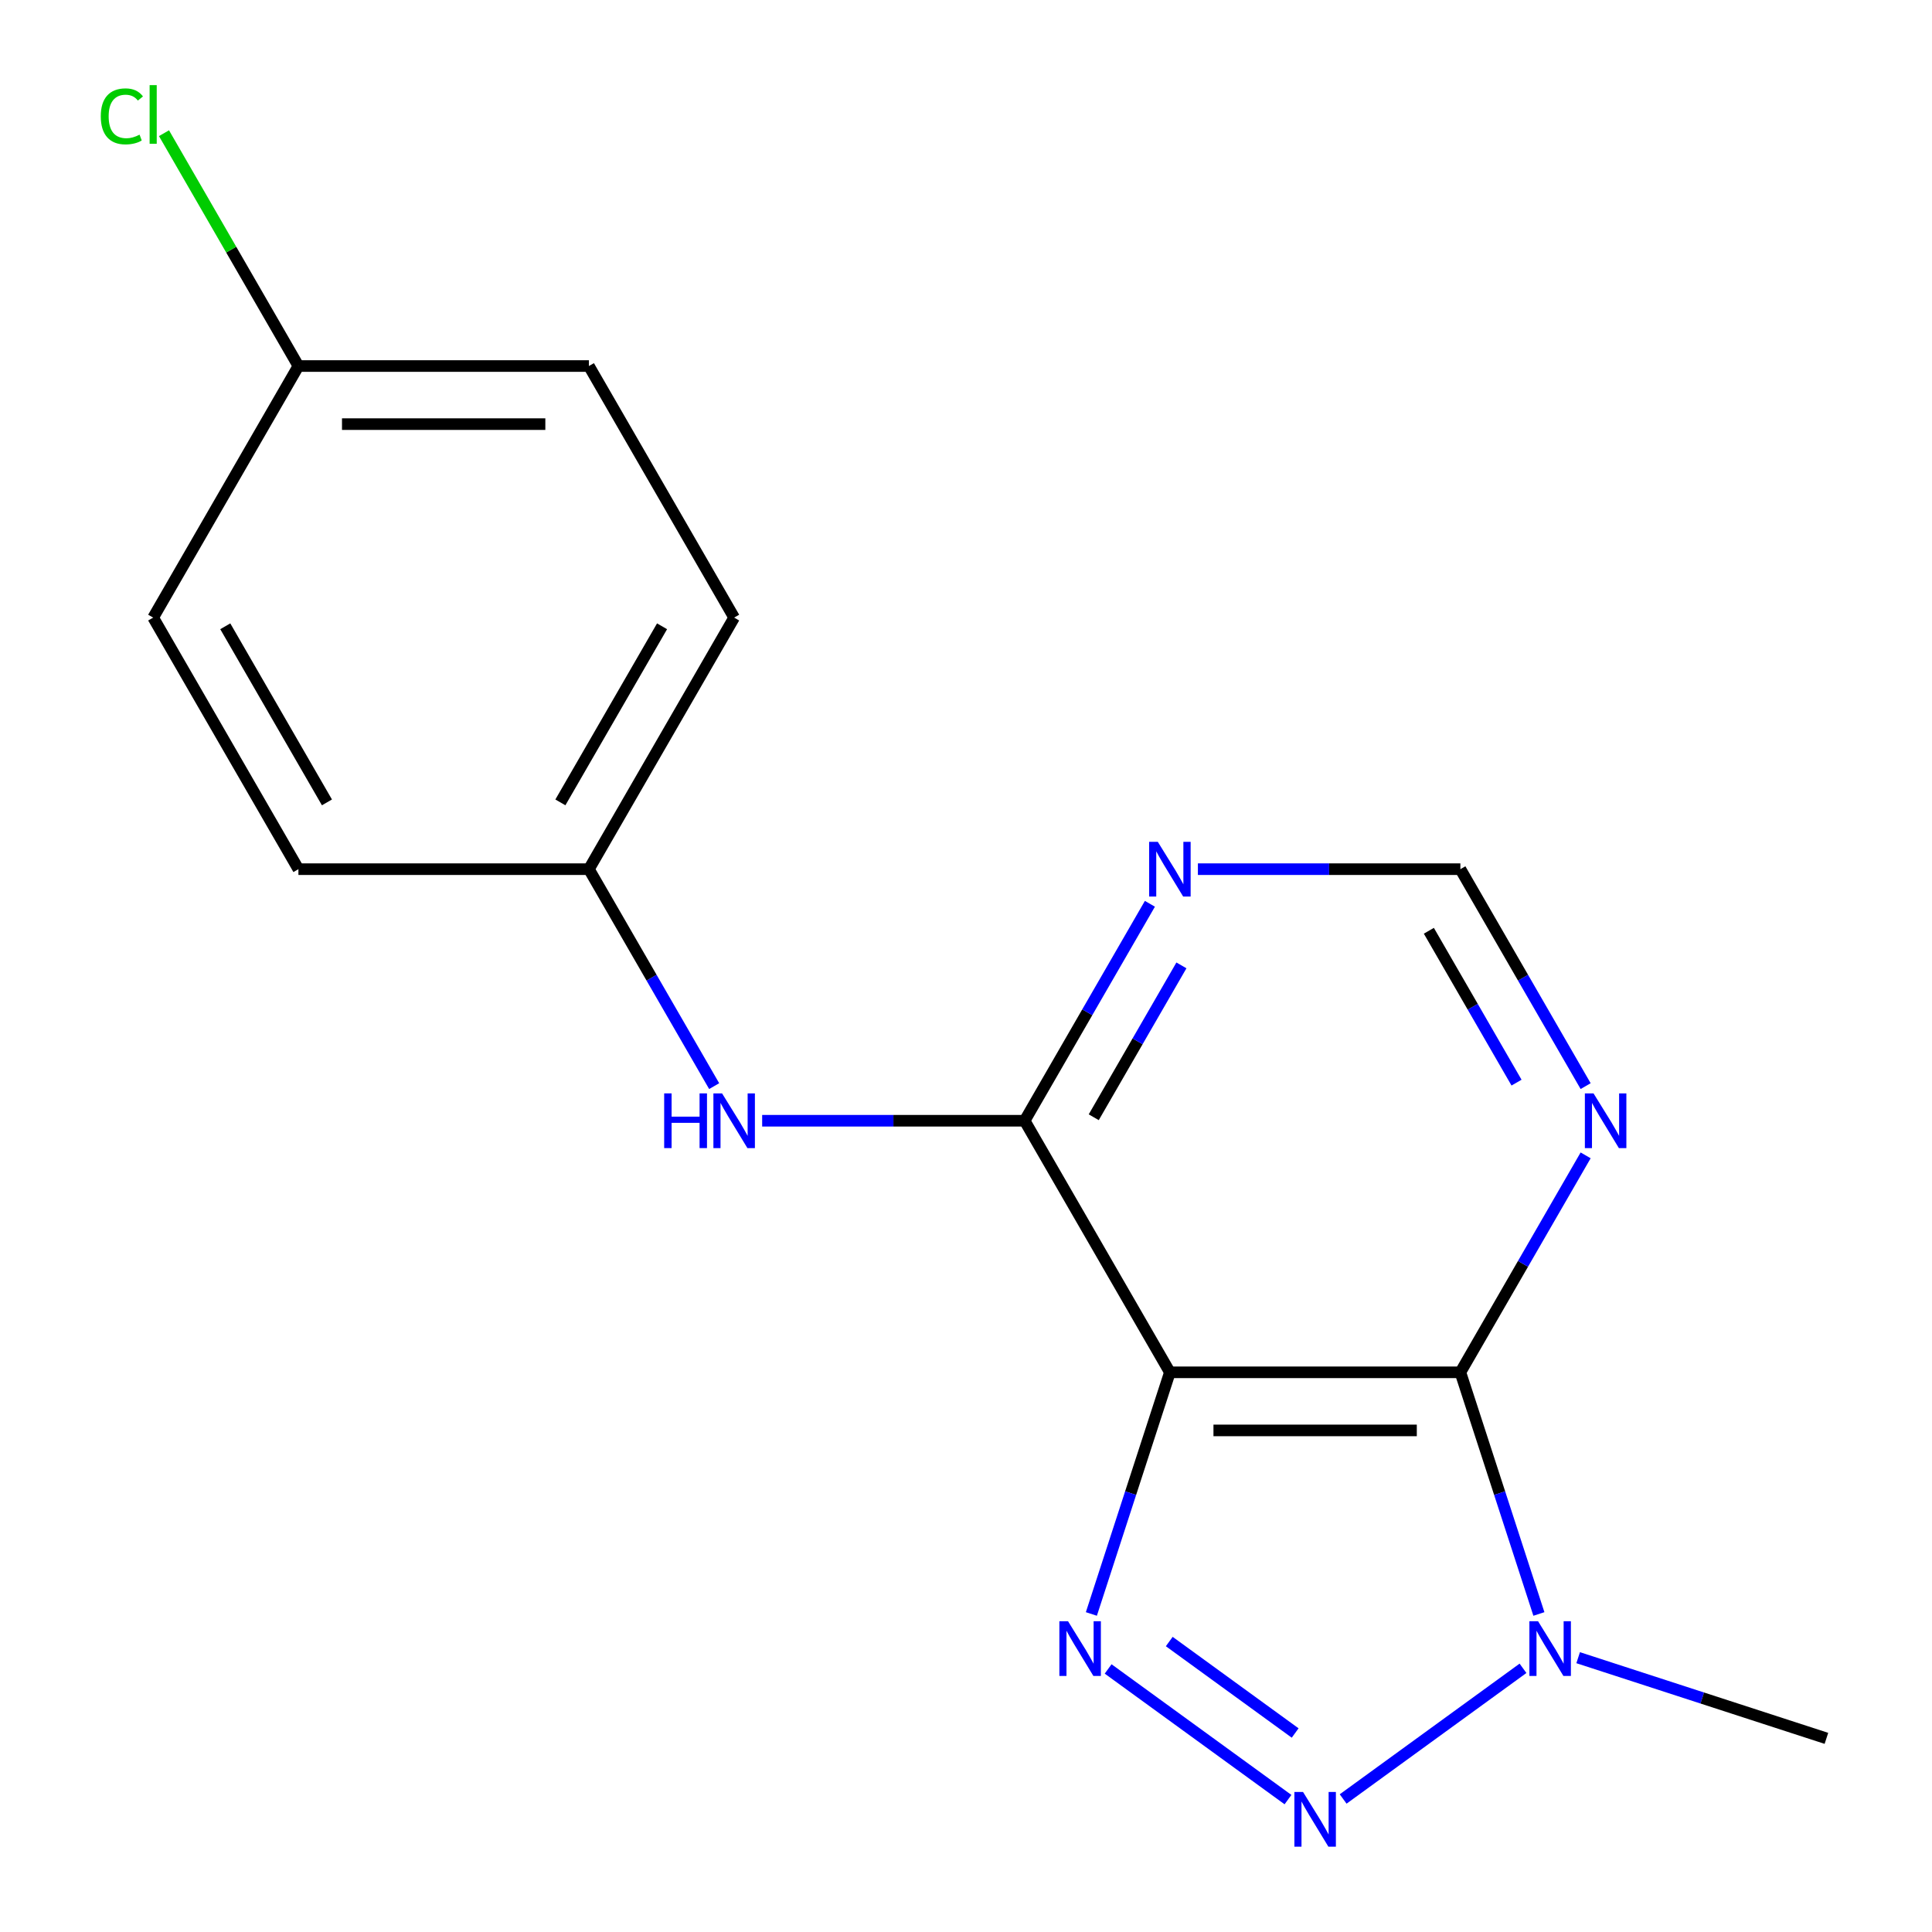 <?xml version='1.0' encoding='iso-8859-1'?>
<svg version='1.1' baseProfile='full'
              xmlns='http://www.w3.org/2000/svg'
                      xmlns:rdkit='http://www.rdkit.org/xml'
                      xmlns:xlink='http://www.w3.org/1999/xlink'
                  xml:space='preserve'
width='1000px' height='1000px' viewBox='0 0 1000 1000'>
<!-- END OF HEADER -->
<rect style='opacity:1.0;fill:#FFFFFF;stroke:none' width='1000' height='1000' x='0' y='0'> </rect>
<path class='bond-0' d='M 605.533,710.308 L 585.212,772.847' style='fill:none;fill-rule:evenodd;stroke:#000000;stroke-width:6px;stroke-linecap:butt;stroke-linejoin:miter;stroke-opacity:1' />
<path class='bond-0' d='M 585.212,772.847 L 564.892,835.387' style='fill:none;fill-rule:evenodd;stroke:#0000FF;stroke-width:6px;stroke-linecap:butt;stroke-linejoin:miter;stroke-opacity:1' />
<path class='bond-1' d='M 605.533,710.308 L 755.89,710.308' style='fill:none;fill-rule:evenodd;stroke:#000000;stroke-width:6px;stroke-linecap:butt;stroke-linejoin:miter;stroke-opacity:1' />
<path class='bond-1' d='M 628.086,740.379 L 733.336,740.379' style='fill:none;fill-rule:evenodd;stroke:#000000;stroke-width:6px;stroke-linecap:butt;stroke-linejoin:miter;stroke-opacity:1' />
<path class='bond-4' d='M 605.533,710.308 L 530.354,580.095' style='fill:none;fill-rule:evenodd;stroke:#000000;stroke-width:6px;stroke-linecap:butt;stroke-linejoin:miter;stroke-opacity:1' />
<path class='bond-2' d='M 573.569,863.84 L 666.66,931.475' style='fill:none;fill-rule:evenodd;stroke:#0000FF;stroke-width:6px;stroke-linecap:butt;stroke-linejoin:miter;stroke-opacity:1' />
<path class='bond-2' d='M 605.208,849.657 L 670.372,897.001' style='fill:none;fill-rule:evenodd;stroke:#0000FF;stroke-width:6px;stroke-linecap:butt;stroke-linejoin:miter;stroke-opacity:1' />
<path class='bond-3' d='M 755.89,710.308 L 776.21,772.847' style='fill:none;fill-rule:evenodd;stroke:#000000;stroke-width:6px;stroke-linecap:butt;stroke-linejoin:miter;stroke-opacity:1' />
<path class='bond-3' d='M 776.21,772.847 L 796.53,835.387' style='fill:none;fill-rule:evenodd;stroke:#0000FF;stroke-width:6px;stroke-linecap:butt;stroke-linejoin:miter;stroke-opacity:1' />
<path class='bond-5' d='M 755.89,710.308 L 788.306,654.161' style='fill:none;fill-rule:evenodd;stroke:#000000;stroke-width:6px;stroke-linecap:butt;stroke-linejoin:miter;stroke-opacity:1' />
<path class='bond-5' d='M 788.306,654.161 L 820.723,598.014' style='fill:none;fill-rule:evenodd;stroke:#0000FF;stroke-width:6px;stroke-linecap:butt;stroke-linejoin:miter;stroke-opacity:1' />
<path class='bond-17' d='M 695.21,931.149 L 788.302,863.514' style='fill:none;fill-rule:evenodd;stroke:#0000FF;stroke-width:6px;stroke-linecap:butt;stroke-linejoin:miter;stroke-opacity:1' />
<path class='bond-11' d='M 816.852,858.017 L 881.101,878.893' style='fill:none;fill-rule:evenodd;stroke:#0000FF;stroke-width:6px;stroke-linecap:butt;stroke-linejoin:miter;stroke-opacity:1' />
<path class='bond-11' d='M 881.101,878.893 L 945.351,899.769' style='fill:none;fill-rule:evenodd;stroke:#000000;stroke-width:6px;stroke-linecap:butt;stroke-linejoin:miter;stroke-opacity:1' />
<path class='bond-6' d='M 530.354,580.095 L 562.771,523.948' style='fill:none;fill-rule:evenodd;stroke:#000000;stroke-width:6px;stroke-linecap:butt;stroke-linejoin:miter;stroke-opacity:1' />
<path class='bond-6' d='M 562.771,523.948 L 595.187,467.801' style='fill:none;fill-rule:evenodd;stroke:#0000FF;stroke-width:6px;stroke-linecap:butt;stroke-linejoin:miter;stroke-opacity:1' />
<path class='bond-6' d='M 566.122,578.286 L 588.813,538.984' style='fill:none;fill-rule:evenodd;stroke:#000000;stroke-width:6px;stroke-linecap:butt;stroke-linejoin:miter;stroke-opacity:1' />
<path class='bond-6' d='M 588.813,538.984 L 611.505,499.681' style='fill:none;fill-rule:evenodd;stroke:#0000FF;stroke-width:6px;stroke-linecap:butt;stroke-linejoin:miter;stroke-opacity:1' />
<path class='bond-7' d='M 530.354,580.095 L 462.425,580.095' style='fill:none;fill-rule:evenodd;stroke:#000000;stroke-width:6px;stroke-linecap:butt;stroke-linejoin:miter;stroke-opacity:1' />
<path class='bond-7' d='M 462.425,580.095 L 394.496,580.095' style='fill:none;fill-rule:evenodd;stroke:#0000FF;stroke-width:6px;stroke-linecap:butt;stroke-linejoin:miter;stroke-opacity:1' />
<path class='bond-18' d='M 820.723,562.176 L 788.306,506.029' style='fill:none;fill-rule:evenodd;stroke:#0000FF;stroke-width:6px;stroke-linecap:butt;stroke-linejoin:miter;stroke-opacity:1' />
<path class='bond-18' d='M 788.306,506.029 L 755.89,449.882' style='fill:none;fill-rule:evenodd;stroke:#000000;stroke-width:6px;stroke-linecap:butt;stroke-linejoin:miter;stroke-opacity:1' />
<path class='bond-18' d='M 784.955,560.368 L 762.264,521.065' style='fill:none;fill-rule:evenodd;stroke:#0000FF;stroke-width:6px;stroke-linecap:butt;stroke-linejoin:miter;stroke-opacity:1' />
<path class='bond-18' d='M 762.264,521.065 L 739.572,481.762' style='fill:none;fill-rule:evenodd;stroke:#000000;stroke-width:6px;stroke-linecap:butt;stroke-linejoin:miter;stroke-opacity:1' />
<path class='bond-8' d='M 620.032,449.882 L 687.961,449.882' style='fill:none;fill-rule:evenodd;stroke:#0000FF;stroke-width:6px;stroke-linecap:butt;stroke-linejoin:miter;stroke-opacity:1' />
<path class='bond-8' d='M 687.961,449.882 L 755.89,449.882' style='fill:none;fill-rule:evenodd;stroke:#000000;stroke-width:6px;stroke-linecap:butt;stroke-linejoin:miter;stroke-opacity:1' />
<path class='bond-9' d='M 369.652,562.176 L 337.235,506.029' style='fill:none;fill-rule:evenodd;stroke:#0000FF;stroke-width:6px;stroke-linecap:butt;stroke-linejoin:miter;stroke-opacity:1' />
<path class='bond-9' d='M 337.235,506.029 L 304.819,449.882' style='fill:none;fill-rule:evenodd;stroke:#000000;stroke-width:6px;stroke-linecap:butt;stroke-linejoin:miter;stroke-opacity:1' />
<path class='bond-13' d='M 304.819,449.882 L 154.462,449.882' style='fill:none;fill-rule:evenodd;stroke:#000000;stroke-width:6px;stroke-linecap:butt;stroke-linejoin:miter;stroke-opacity:1' />
<path class='bond-14' d='M 304.819,449.882 L 379.997,319.669' style='fill:none;fill-rule:evenodd;stroke:#000000;stroke-width:6px;stroke-linecap:butt;stroke-linejoin:miter;stroke-opacity:1' />
<path class='bond-14' d='M 290.053,415.314 L 342.678,324.165' style='fill:none;fill-rule:evenodd;stroke:#000000;stroke-width:6px;stroke-linecap:butt;stroke-linejoin:miter;stroke-opacity:1' />
<path class='bond-10' d='M 154.462,189.456 L 304.819,189.456' style='fill:none;fill-rule:evenodd;stroke:#000000;stroke-width:6px;stroke-linecap:butt;stroke-linejoin:miter;stroke-opacity:1' />
<path class='bond-10' d='M 177.015,219.527 L 282.265,219.527' style='fill:none;fill-rule:evenodd;stroke:#000000;stroke-width:6px;stroke-linecap:butt;stroke-linejoin:miter;stroke-opacity:1' />
<path class='bond-12' d='M 154.462,189.456 L 119.672,129.198' style='fill:none;fill-rule:evenodd;stroke:#000000;stroke-width:6px;stroke-linecap:butt;stroke-linejoin:miter;stroke-opacity:1' />
<path class='bond-12' d='M 119.672,129.198 L 84.882,68.941' style='fill:none;fill-rule:evenodd;stroke:#00CC00;stroke-width:6px;stroke-linecap:butt;stroke-linejoin:miter;stroke-opacity:1' />
<path class='bond-19' d='M 154.462,189.456 L 79.283,319.669' style='fill:none;fill-rule:evenodd;stroke:#000000;stroke-width:6px;stroke-linecap:butt;stroke-linejoin:miter;stroke-opacity:1' />
<path class='bond-15' d='M 154.462,449.882 L 79.283,319.669' style='fill:none;fill-rule:evenodd;stroke:#000000;stroke-width:6px;stroke-linecap:butt;stroke-linejoin:miter;stroke-opacity:1' />
<path class='bond-15' d='M 169.228,415.314 L 116.603,324.165' style='fill:none;fill-rule:evenodd;stroke:#000000;stroke-width:6px;stroke-linecap:butt;stroke-linejoin:miter;stroke-opacity:1' />
<path class='bond-16' d='M 379.997,319.669 L 304.819,189.456' style='fill:none;fill-rule:evenodd;stroke:#000000;stroke-width:6px;stroke-linecap:butt;stroke-linejoin:miter;stroke-opacity:1' />
<path  class='atom-1' d='M 552.81 839.146
L 562.09 854.146
Q 563.01 855.626, 564.49 858.306
Q 565.97 860.986, 566.05 861.146
L 566.05 839.146
L 569.81 839.146
L 569.81 867.466
L 565.93 867.466
L 555.97 851.066
Q 554.81 849.146, 553.57 846.946
Q 552.37 844.746, 552.01 844.066
L 552.01 867.466
L 548.33 867.466
L 548.33 839.146
L 552.81 839.146
' fill='#0000FF'/>
<path  class='atom-3' d='M 674.451 927.523
L 683.731 942.523
Q 684.651 944.003, 686.131 946.683
Q 687.611 949.363, 687.691 949.523
L 687.691 927.523
L 691.451 927.523
L 691.451 955.843
L 687.571 955.843
L 677.611 939.443
Q 676.451 937.523, 675.211 935.323
Q 674.011 933.123, 673.651 932.443
L 673.651 955.843
L 669.971 955.843
L 669.971 927.523
L 674.451 927.523
' fill='#0000FF'/>
<path  class='atom-4' d='M 796.093 839.146
L 805.373 854.146
Q 806.293 855.626, 807.773 858.306
Q 809.253 860.986, 809.333 861.146
L 809.333 839.146
L 813.093 839.146
L 813.093 867.466
L 809.213 867.466
L 799.253 851.066
Q 798.093 849.146, 796.853 846.946
Q 795.653 844.746, 795.293 844.066
L 795.293 867.466
L 791.613 867.466
L 791.613 839.146
L 796.093 839.146
' fill='#0000FF'/>
<path  class='atom-6' d='M 824.808 565.935
L 834.088 580.935
Q 835.008 582.415, 836.488 585.095
Q 837.968 587.775, 838.048 587.935
L 838.048 565.935
L 841.808 565.935
L 841.808 594.255
L 837.928 594.255
L 827.968 577.855
Q 826.808 575.935, 825.568 573.735
Q 824.368 571.535, 824.008 570.855
L 824.008 594.255
L 820.328 594.255
L 820.328 565.935
L 824.808 565.935
' fill='#0000FF'/>
<path  class='atom-7' d='M 599.273 435.722
L 608.553 450.722
Q 609.473 452.202, 610.953 454.882
Q 612.433 457.562, 612.513 457.722
L 612.513 435.722
L 616.273 435.722
L 616.273 464.042
L 612.393 464.042
L 602.433 447.642
Q 601.273 445.722, 600.033 443.522
Q 598.833 441.322, 598.473 440.642
L 598.473 464.042
L 594.793 464.042
L 594.793 435.722
L 599.273 435.722
' fill='#0000FF'/>
<path  class='atom-8' d='M 343.777 565.935
L 347.617 565.935
L 347.617 577.975
L 362.097 577.975
L 362.097 565.935
L 365.937 565.935
L 365.937 594.255
L 362.097 594.255
L 362.097 581.175
L 347.617 581.175
L 347.617 594.255
L 343.777 594.255
L 343.777 565.935
' fill='#0000FF'/>
<path  class='atom-8' d='M 373.737 565.935
L 383.017 580.935
Q 383.937 582.415, 385.417 585.095
Q 386.897 587.775, 386.977 587.935
L 386.977 565.935
L 390.737 565.935
L 390.737 594.255
L 386.857 594.255
L 376.897 577.855
Q 375.737 575.935, 374.497 573.735
Q 373.297 571.535, 372.937 570.855
L 372.937 594.255
L 369.257 594.255
L 369.257 565.935
L 373.737 565.935
' fill='#0000FF'/>
<path  class='atom-13' d='M 52.163 60.223
Q 52.163 53.183, 55.443 49.503
Q 58.763 45.783, 65.043 45.783
Q 70.883 45.783, 74.003 49.903
L 71.363 52.063
Q 69.083 49.063, 65.043 49.063
Q 60.763 49.063, 58.483 51.943
Q 56.243 54.783, 56.243 60.223
Q 56.243 65.823, 58.563 68.703
Q 60.923 71.583, 65.483 71.583
Q 68.603 71.583, 72.243 69.703
L 73.363 72.703
Q 71.883 73.663, 69.643 74.223
Q 67.403 74.783, 64.923 74.783
Q 58.763 74.783, 55.443 71.023
Q 52.163 67.263, 52.163 60.223
' fill='#00CC00'/>
<path  class='atom-13' d='M 77.443 44.063
L 81.123 44.063
L 81.123 74.423
L 77.443 74.423
L 77.443 44.063
' fill='#00CC00'/>
</svg>
